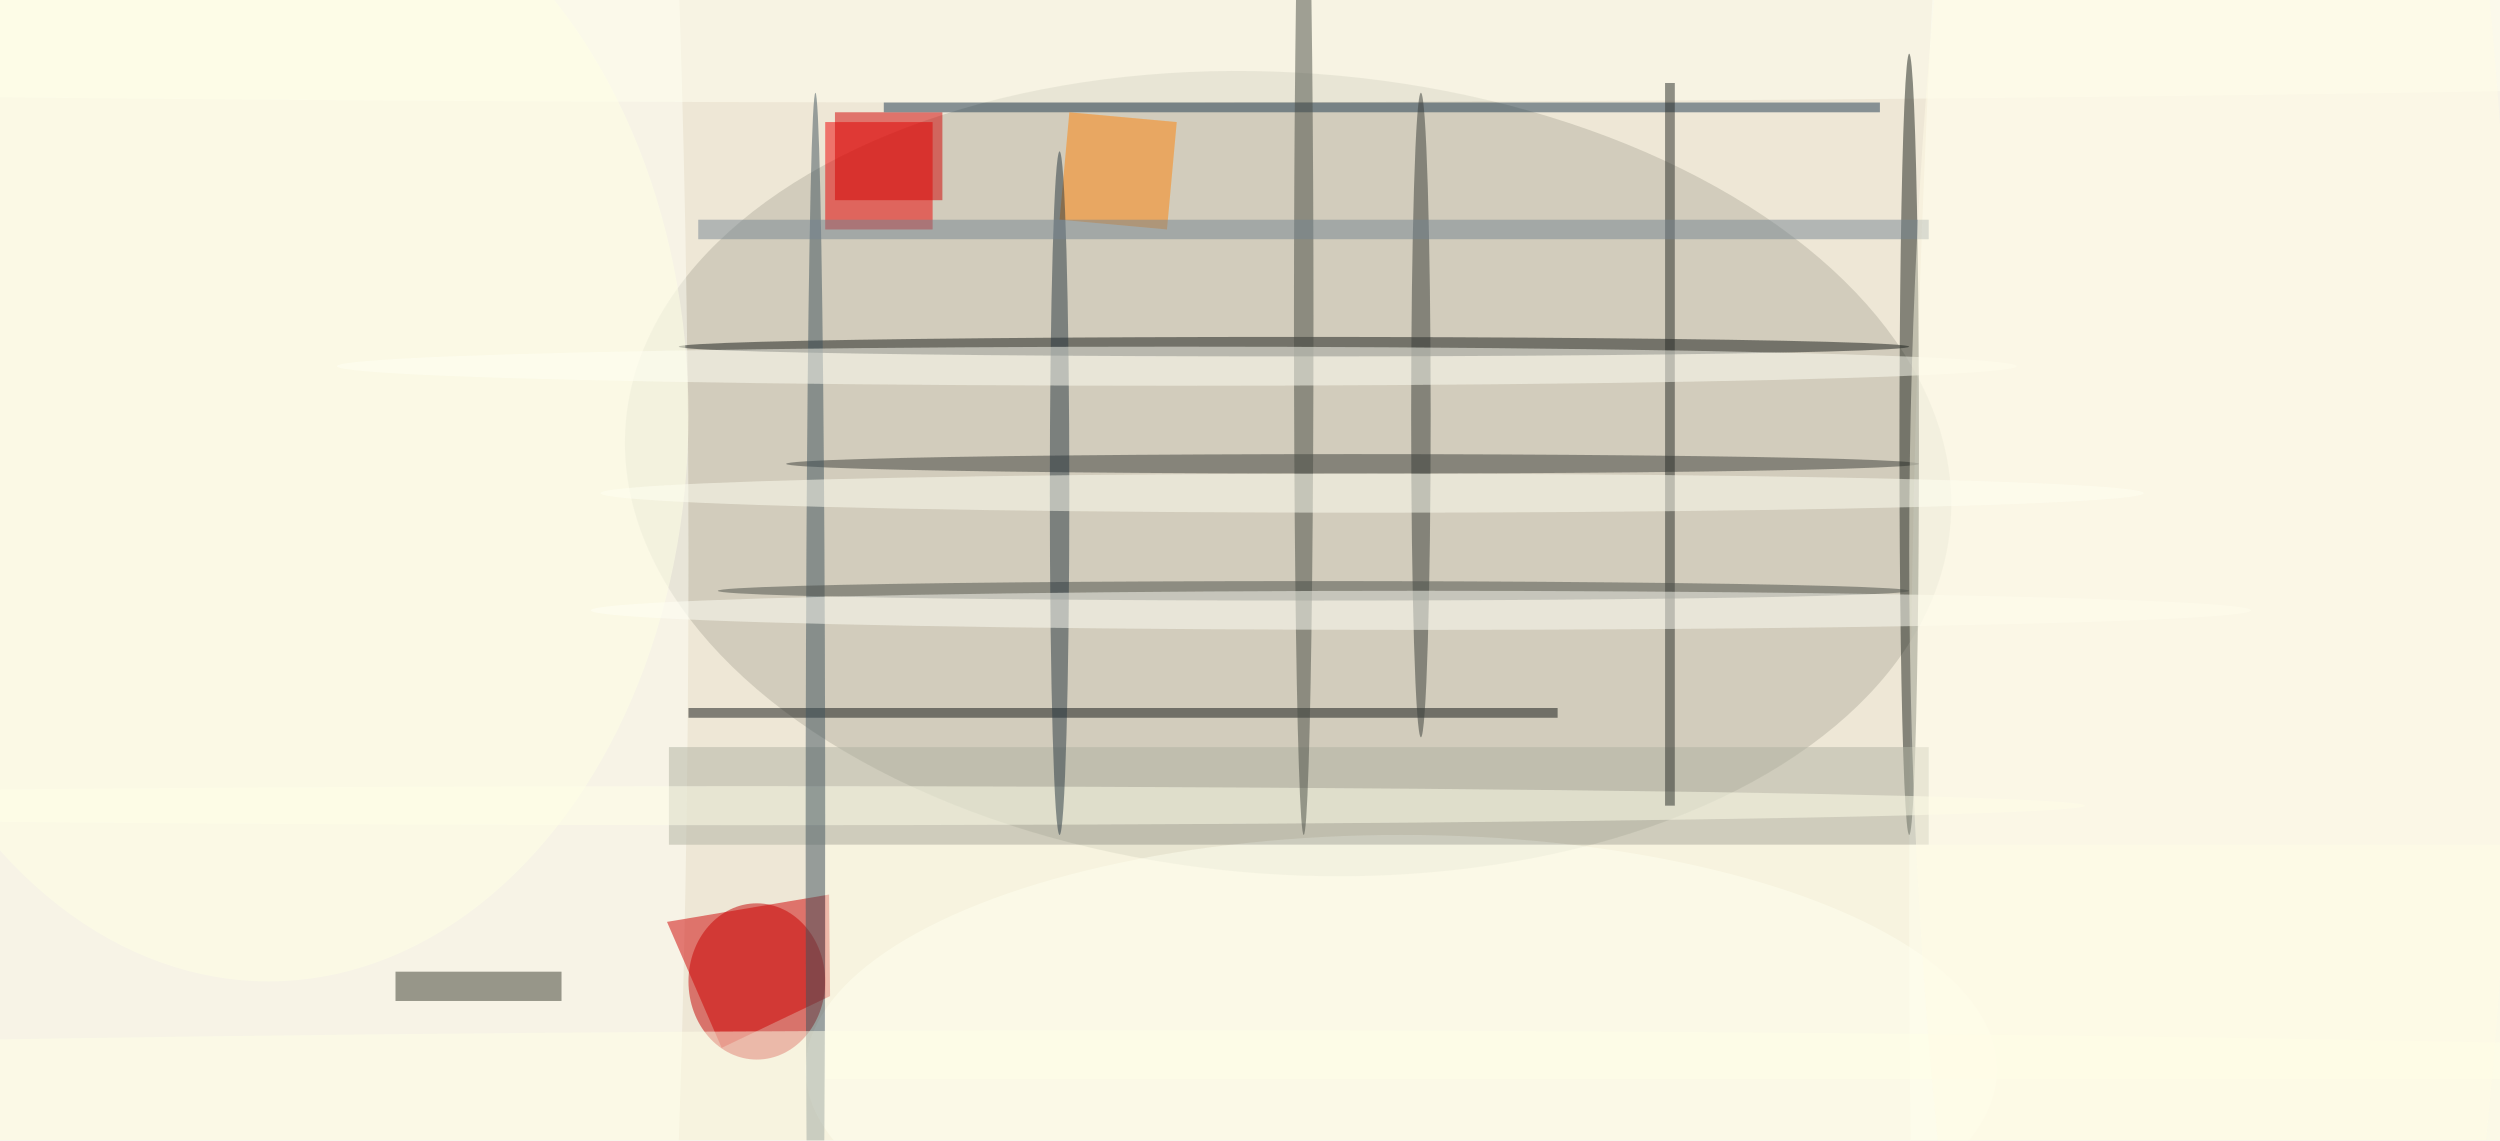 <svg xmlns="http://www.w3.org/2000/svg" viewBox="0 0 1644 750"><defs/><filter id="prefix__a"><feGaussianBlur stdDeviation="12"/></filter><rect width="100%" height="100%" fill="#eee7d6"/><g filter="url(#prefix__a)"><g fill-opacity=".5" transform="translate(3.2 3.2) scale(6.422)"><circle r="1" fill="#b6b2a3" transform="matrix(67.844 4.982 -3.006 40.93 131.4 48)"/><ellipse cx="77" cy="100" fill="#c20000" rx="7" ry="8"/><path fill="#ef0000" d="M84 12h11v11H84z"/><ellipse cx="34" cy="57" fill="#fffff7" rx="36" ry="255"/><ellipse cx="229" cy="93" fill="#fffff8" rx="34" ry="255"/><ellipse cx="132" cy="35" fill="#171b18" rx="63" ry="1"/><ellipse cx="143" cy="109" fill="#fffff8" rx="61" ry="24"/><path fill="#ce0000" d="M84.4 91.1l.1 10.4-11.1 5.3-5.6-12.9z"/><path fill="#101514" d="M70 72h89v1H70z"/><path fill="#d30000" d="M85 11h11v9H85z"/><path fill="#393b2e" d="M40 99h17v3H40z"/><ellipse cx="138" cy="47" fill="#3d3e3b" rx="58" ry="1"/><ellipse cx="105" cy="4" fill="#fffff1" rx="255" ry="6"/><ellipse cx="195" cy="45" fill="#1b201b" rx="1" ry="40"/><path fill="#b1b3a3" d="M68 76h129v10H68z"/><path fill="#1f3b50" d="M90 10h102v1H90z"/><ellipse cx="76" cy="82" fill="#ffffeb" rx="137" ry="2"/><ellipse cx="133" cy="32" fill="#494c45" rx="1" ry="53"/><path fill="#ff840a" d="M109 11l11 1-1 11-11-1z"/><ellipse cx="83" cy="85" fill="#3f535d" rx="1" ry="76"/><path fill="#262a26" d="M170 8h1v74h-1z"/><ellipse cx="145" cy="42" fill="#393d38" rx="1" ry="33"/><ellipse cx="119" cy="113" fill="#ffffe9" rx="255" ry="8"/><ellipse cx="134" cy="60" fill="#4a4f48" rx="61" ry="1"/><path fill="#ffffe9" d="M84 86h172v24H84z"/><ellipse cx="108" cy="50" fill="#263640" rx="1" ry="35"/><ellipse cx="27" cy="42" fill="#ffffe7" rx="43" ry="58"/><path fill="#778793" d="M71 22h126v2H71z"/><ellipse cx="145" cy="62" fill="#fffff7" rx="85" ry="2"/><ellipse cx="120" cy="37" fill="#fffff4" rx="86" ry="2"/><ellipse cx="226" cy="56" fill="#fffde6" rx="31" ry="142"/><ellipse cx="140" cy="50" fill="#fffff3" rx="79" ry="2"/></g></g></svg>